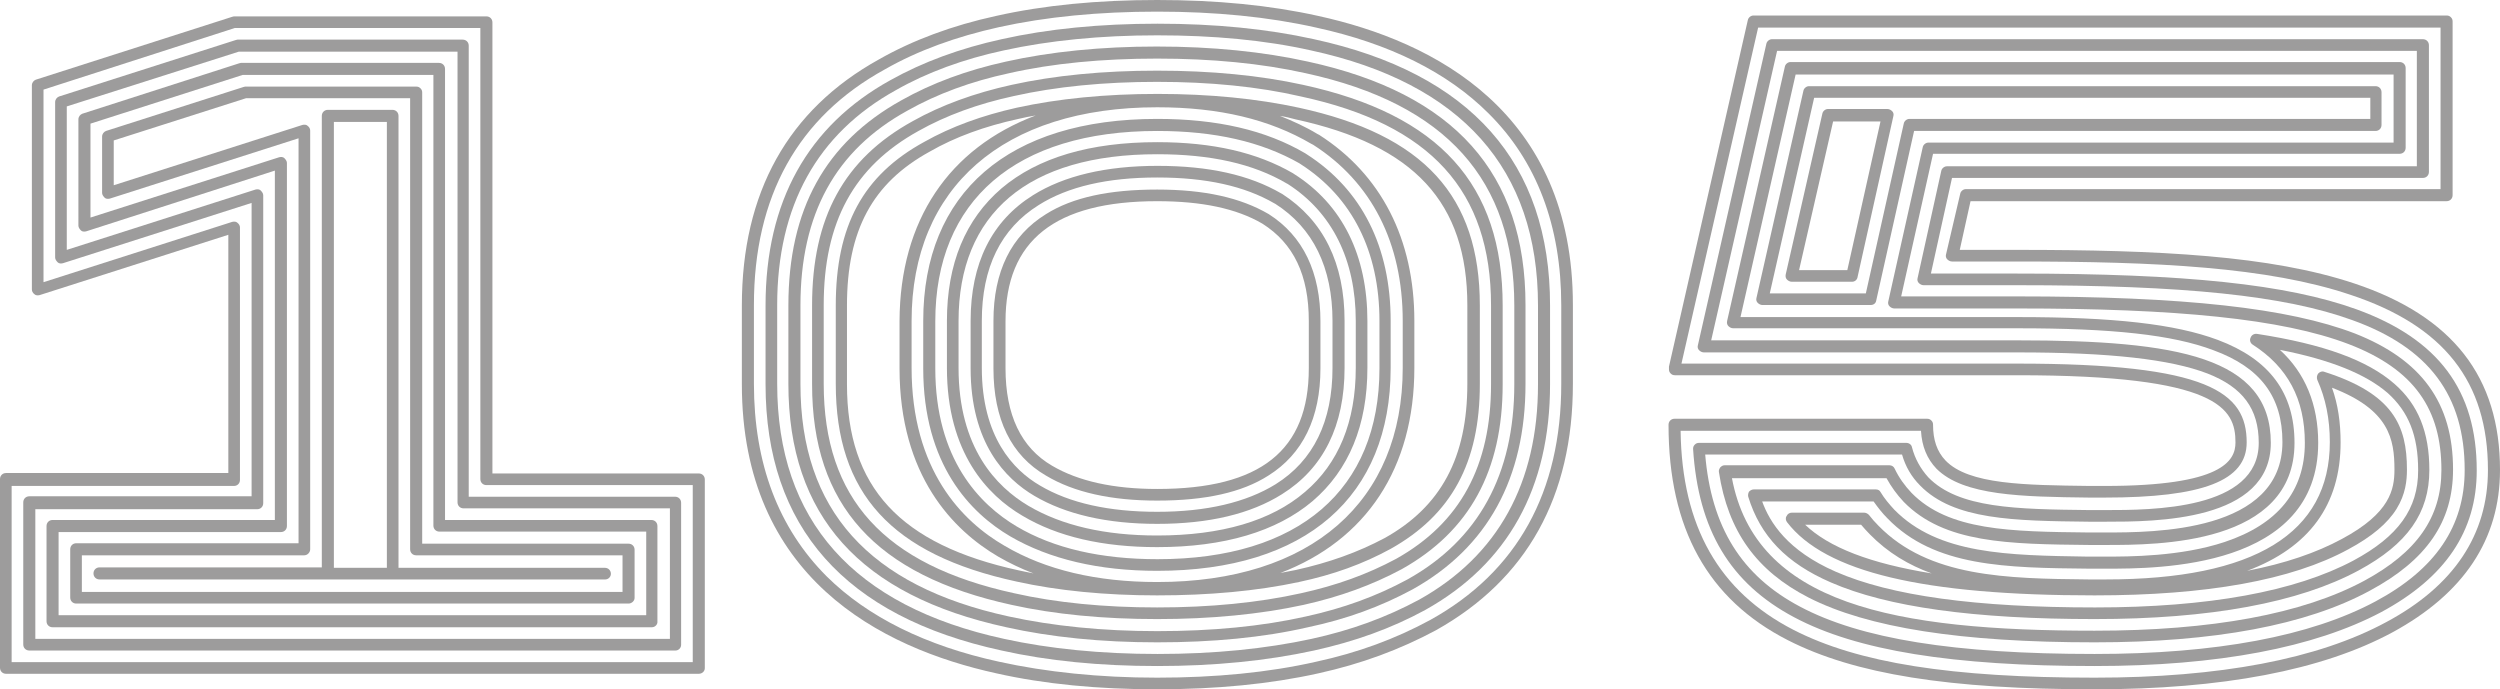 <?xml version="1.0" encoding="utf-8"?>
<!-- Generator: Adobe Illustrator 28.0.0, SVG Export Plug-In . SVG Version: 6.00 Build 0)  -->
<svg version="1.1" id="Logo" xmlns="http://www.w3.org/2000/svg" xmlns:xlink="http://www.w3.org/1999/xlink" x="0px" y="0px"
	 viewBox="0 0 580.3 160" style="enable-background:new 0 0 580.3 160;" xml:space="preserve">
<style type="text/css">
	.st0{clip-path:url(#SVGID_00000012433390673089343140000001264804819546582918_);fill:#9D9C9C;}
</style>
<g>
	<defs>
		<rect id="SVGID_1_" width="580.3" height="160"/>
	</defs>
	<clipPath id="SVGID_00000172436107099973729530000001694259208012039813_">
		<use xlink:href="#SVGID_1_"  style="overflow:visible;"/>
	</clipPath>
	<path style="clip-path:url(#SVGID_00000172436107099973729530000001694259208012039813_);fill:#9D9C9C;" d="M2.7,153.7h158.1v-41.1
		h-47.9c-0.8,0-1.4-0.6-1.4-1.4V6.5h-57L10.1,20.8v44.7l43.8-14c0.4-0.1,0.9-0.1,1.2,0.2c0.4,0.3,0.6,0.7,0.6,1.1v58.6
		c0,0.8-0.6,1.4-1.4,1.4H2.7V153.7z M162.2,156.4H1.4c-0.8,0-1.4-0.6-1.4-1.4v-43.8c0-0.8,0.6-1.4,1.4-1.4H53V54.5l-43.8,14
		c-0.4,0.1-0.9,0.1-1.2-0.2c-0.4-0.3-0.6-0.7-0.6-1.1V19.8c0-0.6,0.4-1.1,0.9-1.3L53.9,3.9c0.1,0,0.3-0.1,0.4-0.1h58.6
		c0.8,0,1.4,0.6,1.4,1.4v104.7h47.9c0.8,0,1.4,0.6,1.4,1.4v43.8C163.6,155.8,163,156.4,162.2,156.4"/>
	<path style="clip-path:url(#SVGID_00000172436107099973729530000001694259208012039813_);fill:#9D9C9C;" d="M8.2,148.3h147.3V118
		h-47.9c-0.8,0-1.4-0.6-1.4-1.4V12H55.4L15.5,24.7V58l43.8-14c0.4-0.1,0.9-0.1,1.2,0.2c0.3,0.3,0.6,0.7,0.6,1.1v71.5
		c0,0.8-0.6,1.4-1.4,1.4H8.2V148.3z M156.8,151H6.8c-0.8,0-1.4-0.6-1.4-1.4v-33c0-0.8,0.6-1.4,1.4-1.4h51.6V47.1l-43.8,14
		c-0.4,0.1-0.9,0.1-1.2-0.2c-0.3-0.3-0.6-0.7-0.6-1.1V23.7c0-0.6,0.4-1.1,0.9-1.3l41-13.1c0.1,0,0.3-0.1,0.4-0.1h52.3
		c0.8,0,1.4,0.6,1.4,1.4v104.7h47.9c0.8,0,1.4,0.6,1.4,1.4v33C158.1,150.4,157.5,151,156.8,151"/>
	<path style="clip-path:url(#SVGID_00000172436107099973729530000001694259208012039813_);fill:#9D9C9C;" d="M13.6,142.8H150v-19.4
		H102c-0.8,0-1.4-0.6-1.4-1.4V17.4H56.3L21,28.7v21.8l43.8-14c0.4-0.1,0.9-0.1,1.2,0.2c0.3,0.3,0.6,0.7,0.6,1.1v84.3
		c0,0.8-0.6,1.4-1.4,1.4H13.6V142.8z M151.3,145.6H12.2c-0.8,0-1.4-0.6-1.4-1.4v-22.1c0-0.8,0.6-1.4,1.4-1.4h51.6V39.6L20,53.7
		c-0.4,0.1-0.9,0.1-1.2-0.2s-0.6-0.7-0.6-1.1V27.7c0-0.6,0.4-1.1,0.9-1.3l36.4-11.7c0.1,0,0.3-0.1,0.4-0.1h46c0.8,0,1.4,0.6,1.4,1.4
		v104.7h47.9c0.8,0,1.4,0.6,1.4,1.4v22.1C152.7,144.9,152.1,145.6,151.3,145.6"/>
	<path style="clip-path:url(#SVGID_00000172436107099973729530000001694259208012039813_);fill:#9D9C9C;" d="M19,137.4h125.5v-8.5
		H96.6c-0.8,0-1.4-0.6-1.4-1.4V22.8H57.1l-30.7,9.8v10.4l43.8-14c0.4-0.1,0.9-0.1,1.2,0.2c0.4,0.3,0.6,0.7,0.6,1.1v97.2
		c0,0.7-0.6,1.4-1.4,1.4H19V137.4z M145.9,140.1H17.7c-0.8,0-1.4-0.6-1.4-1.4v-11.2c0-0.8,0.6-1.4,1.4-1.4l51.6,0v-94l-43.8,14
		c-0.4,0.1-0.9,0.1-1.2-0.2c-0.3-0.3-0.6-0.7-0.6-1.1V31.7c0-0.6,0.4-1.1,0.9-1.3l31.9-10.2c0.1,0,0.3-0.1,0.4-0.1h39.7
		c0.4,0,0.7,0.1,1,0.4c0.3,0.3,0.4,0.6,0.4,1v104.7h47.9c0.8,0,1.4,0.6,1.4,1.4v11.2C147.3,139.5,146.6,140.1,145.9,140.1"/>
	<path style="clip-path:url(#SVGID_00000172436107099973729530000001694259208012039813_);fill:#9D9C9C;" d="M77.5,131.8h12.3V28.3
		H77.5V131.8z M140.5,134.5H23.1c-0.8,0-1.4-0.6-1.4-1.4c0-0.8,0.6-1.4,1.4-1.4h51.6V26.9c0-0.8,0.6-1.4,1.4-1.4h15
		c0.8,0,1.4,0.6,1.4,1.4v104.9h47.9c0.8,0,1.4,0.6,1.4,1.4C141.8,133.9,141.2,134.5,140.5,134.5"/>
	<path style="clip-path:url(#SVGID_00000172436107099973729530000001694259208012039813_);fill:#9D9C9C;" d="M268.6,46.7
		c-23.7,0-35.2,9.1-35.2,27.9v10.9c0,10.8,3.6,18.4,10.8,22.6c6.1,3.6,14.3,5.4,24.4,5.4c24,0,35.2-8.9,35.2-28V74.5
		c0-10.6-3.5-18-10.8-22.6C287,48.4,279,46.7,268.6,46.7 M268.6,116.2c-10.6,0-19.3-1.9-25.8-5.8c-8.1-4.7-12.2-13.1-12.2-24.9V74.5
		c0-11.5,4.1-19.8,12.2-24.8c6.2-3.9,14.7-5.7,25.8-5.7c11,0,19.4,1.9,25.9,5.7c8,5.1,12,13.5,12,24.9v10.9
		c0,11.5-4.1,19.9-12.1,24.9C288.3,114.3,279.8,116.2,268.6,116.2 M268.6,2.7c-13.5,0-25.8,1.2-36.7,3.6c-9.9,2.2-18.8,5.4-26.5,9.8
		c-20.2,11.1-30.4,29.5-30.4,54.7v18.3c0,18.5,5.7,33.5,16.9,44.7c9.5,9.4,23,16.1,40,19.8c10.9,2.4,23.3,3.7,36.7,3.7
		c13.5,0,25.9-1.2,36.9-3.7c9.7-2.1,18.4-5.3,26.5-9.7c20.2-11.2,30.4-29.7,30.4-54.8V70.9c0-18.5-5.7-33.5-16.9-44.6
		c-9.5-9.5-23-16.2-40-19.9C294.4,3.9,282,2.7,268.6,2.7 M268.6,160c-13.7,0-26.2-1.2-37.3-3.7c-26.9-5.9-59.1-22.3-59.1-67.1V70.9
		c0-26.2,10.7-45.4,31.8-57.1c7.9-4.5,17.1-7.9,27.2-10.1C242.3,1.2,254.9,0,268.6,0c13.7,0,26.2,1.2,37.4,3.7
		c26.9,5.9,59.1,22.3,59.1,67.1v18.3c0,26.2-10.7,45.4-31.8,57.2c-8.4,4.5-17.3,7.8-27.3,10C294.8,158.8,282.2,160,268.6,160"/>
	<path style="clip-path:url(#SVGID_00000172436107099973729530000001694259208012039813_);fill:#9D9C9C;" d="M268.6,41.2
		c-11.5,0-20.7,2.1-27.5,6.4c-8.8,5.5-13.2,14.5-13.2,26.9v10.9c0,16,7.3,23.7,13.5,27.3c6.9,4.1,16.1,6.1,27.2,6.1
		c11.5,0,20.7-2.2,27.5-6.4c8.8-5.5,13.2-14.6,13.2-27V74.5c0-12.4-4.5-21.6-13.3-27.2l-0.2-0.1C288.9,43.2,280,41.2,268.6,41.2
		 M268.6,121.6c-11.6,0-21.2-2.2-28.5-6.5c-6.8-4-14.8-12.3-14.8-29.6V74.5c0-13.4,4.9-23.2,14.5-29.2c7.2-4.5,16.9-6.8,28.9-6.8
		c11.9,0,21.3,2.1,28.7,6.4l0.2,0.1c9.6,6.2,14.5,16.1,14.5,29.5v10.9c0,13.4-4.9,23.3-14.5,29.3
		C290.3,119.3,280.6,121.6,268.6,121.6 M268.6,8.2c-13.1,0-25.1,1.2-35.6,3.5c-9.3,2-17.8,5.1-25,9.2
		c-18.3,10.1-27.6,26.9-27.6,49.9v18.3c0,31.7,17.7,51.6,52.7,59.2c10.5,2.3,22.5,3.5,35.6,3.5c13.1,0,25.1-1.2,35.7-3.5
		c9.2-2,17.4-5,25-9.1c18.3-10.2,27.6-27.1,27.6-50V70.9c0-31.7-17.7-51.6-52.7-59.2C293.6,9.3,281.6,8.2,268.6,8.2 M268.6,154.6
		c-13.3,0-25.4-1.2-36.1-3.6c-36.4-7.9-54.8-28.7-54.8-61.8V70.9c0-24.1,9.8-41.7,29-52.3c7.5-4.2,16.2-7.4,25.8-9.5
		c10.7-2.4,22.9-3.6,36.2-3.6c13.3,0,25.5,1.2,36.3,3.6c36.4,7.9,54.8,28.7,54.8,61.8v18.3c0,24.1-9.8,41.7-29,52.4
		c-7.9,4.3-16.3,7.3-25.8,9.4C294,153.4,281.8,154.6,268.6,154.6"/>
	<path style="clip-path:url(#SVGID_00000172436107099973729530000001694259208012039813_);fill:#9D9C9C;" d="M268.6,35.8
		c-14.9,0-26.5,3.4-34.3,10c-7.8,6.6-11.8,16.3-11.8,28.7v10.9c0,18.6,8.8,27.6,16.2,32c7.8,4.6,17.8,6.9,29.9,6.9
		c14.9,0,26.5-3.4,34.3-10.1c7.8-6.6,11.8-16.3,11.8-28.8V74.5c0-14.2-5.5-25.2-15.8-31.8l-0.2-0.1C290.9,38,281,35.8,268.6,35.8
		 M268.6,127c-12.6,0-23.1-2.4-31.3-7.3c-8-4.7-17.5-14.5-17.5-34.3V74.5c0-13.3,4.3-23.6,12.7-30.8c8.4-7.1,20.5-10.7,36.1-10.7
		c12.9,0,23.2,2.4,31.5,7.2l0.3,0.2c11.2,7.1,17,18.9,17,34.1v10.9c0,13.3-4.3,23.7-12.7,30.9C296.3,123.4,284.1,127,268.6,127
		 M268.6,13.6c-12.7,0-24.3,1.1-34.4,3.4c-8.8,1.9-16.7,4.8-23.6,8.7c-16.7,9.2-24.8,24-24.8,45.2v18.3c0,29.1,15.8,46.8,48.4,53.9
		c10.1,2.2,21.7,3.4,34.4,3.4c12.7,0,24.3-1.1,34.5-3.4c8.7-1.9,16.4-4.7,23.6-8.6c16.5-9.2,24.8-24.4,24.8-45.3V70.9
		c0-29.1-15.8-46.8-48.4-53.9C292.8,14.7,281.2,13.6,268.6,13.6 M268.6,149.1c-12.9,0-24.7-1.2-35-3.5c-34-7.4-50.6-25.9-50.6-56.5
		V70.9c0-22.3,8.6-37.8,26.2-47.6c7.1-4,15.2-7,24.3-9c10.3-2.3,22.1-3.5,35-3.5c12.9,0,24.7,1.2,35.1,3.5
		c34,7.4,50.5,25.9,50.5,56.5l0,18.3c0,21.9-8.8,38-26.2,47.7c-7.4,4-15.3,6.9-24.3,8.8C293.2,148,281.4,149.1,268.6,149.1"/>
	<path style="clip-path:url(#SVGID_00000172436107099973729530000001694259208012039813_);fill:#9D9C9C;" d="M268.6,30.4
		c-32.8,0-51.5,16.1-51.5,44.2v10.9c0,21.1,10.3,31.6,18.9,36.7c8.6,5.1,19.6,7.6,32.7,7.6c32.8,0,51.5-16.1,51.5-44.3V74.5
		c0-16.1-6.3-28.7-18.3-36.4l-0.3-0.2C292.8,32.9,282,30.4,268.6,30.4 M268.6,132.5c-13.5,0-25-2.7-34.1-8
		c-9.2-5.4-20.2-16.6-20.2-39V74.5c0-29.8,19.8-46.9,54.3-46.9c13.9,0,25.2,2.6,34.4,8l0.3,0.2c12.8,8.2,19.5,21.5,19.5,38.7v10.9
		C322.8,115.3,303.1,132.5,268.6,132.5 M268.6,19c-12.3,0-23.5,1.1-33.3,3.3c-8.3,1.8-15.7,4.5-22.1,8.1c-15,8.3-22,21.1-22,40.4
		v18.3c0,26.6,14,42,44.2,48.6c9.7,2.2,20.9,3.3,33.2,3.3c12.3,0,23.5-1.1,33.4-3.3c8.2-1.8,15.4-4.4,22.1-8
		c14.8-8.3,22-21.5,22-40.5V70.9c0-26.6-14-42-44.1-48.5C292.1,20.1,280.8,19,268.6,19 M268.6,143.7c-12.5,0-23.9-1.1-33.8-3.3
		c-31.6-6.9-46.3-23.2-46.3-51.2V70.9c0-20.4,7.4-34,23.4-42.8c6.6-3.7,14.3-6.5,22.9-8.4c10-2.2,21.3-3.3,33.8-3.3
		c12.5,0,23.9,1.1,33.9,3.3c31.6,6.9,46.3,23.1,46.3,51.2v18.3c0,20.1-7.7,34.1-23.4,42.9c-6.9,3.7-14.3,6.4-22.8,8.3
		C292.5,142.6,281,143.7,268.6,143.7"/>
	<path style="clip-path:url(#SVGID_00000172436107099973729530000001694259208012039813_);fill:#9D9C9C;" d="M240.4,26.8
		c-1.3,0.2-2.7,0.5-4,0.8c-7.8,1.7-14.7,4.2-20.6,7.6c-13.3,7.3-19.2,18.3-19.2,35.7v18.3c0,23.9,12.3,37.2,39.9,43.2
		c1.1,0.2,2.2,0.5,3.4,0.7c-2.9-1.1-5.6-2.4-8.2-3.9c-10.4-6.1-22.9-18.7-22.9-43.7V74.5C208.9,51.1,220.3,34.4,240.4,26.8
		 M297.1,26.9c3,1.2,5.9,2.5,8.7,4.2l0.4,0.2c14.4,9.2,22.1,24.2,22.1,43.2v10.9c0,23.3-11.2,40-31.1,47.6c1.2-0.2,2.4-0.5,3.6-0.7
		c7.7-1.7,14.4-4.1,20.6-7.4c13.1-7.3,19.2-18.7,19.2-35.8V70.9c0-23.9-12.3-37.2-39.9-43.2C299.6,27.4,298.4,27.1,297.1,26.9
		 M268.6,24.9c-35.7,0-57,18.6-57,49.6v10.9c0,23.7,11.7,35.6,21.6,41.3c9.5,5.6,21.4,8.4,35.4,8.4c35.7,0,57-18.6,57-49.7V74.5
		c0-18.1-7.2-32.2-20.8-40.9l-0.4-0.2C294.7,27.7,283,24.9,268.6,24.9 M268.6,138.2c-12.1,0-23.1-1.1-32.6-3.2
		c-29.1-6.3-42-20.5-42-45.9V70.9c0-18.5,6.3-30.2,20.6-38c6.2-3.5,13.4-6.1,21.4-7.9c9.6-2.1,20.6-3.2,32.7-3.2
		c12.1,0,23.1,1.1,32.8,3.2c29,6.3,42,20.5,42,45.9v18.3c0,18.2-6.6,30.3-20.7,38.2c-6.4,3.5-13.3,6-21.3,7.7
		C291.7,137.2,280.6,138.2,268.6,138.2"/>
	<path style="clip-path:url(#SVGID_00000172436107099973729530000001694259208012039813_);fill:#9D9C9C;" d="M388.7,85.5L388.7,85.5
		L388.7,85.5z M390.1,100c0.3,22.2,8.9,37.3,26.2,46.2c15,7.7,36.6,11.1,69.9,11.1c29,0,51.8-4.3,67.7-12.9
		c15.7-8.4,23.6-20.3,23.6-35.3c0-20.5-10.2-33.5-32-40.7c-19.1-6.4-44.7-7.7-77.3-7.7h-15.1c-0.4,0-0.8-0.2-1.1-0.5
		c-0.3-0.3-0.4-0.7-0.3-1.1L455,45c0.1-0.6,0.7-1.1,1.3-1.1h110.2V6.4H408.1l-17.8,78h77.9c44.6,0,53.3,6.7,53.3,18.3
		c0,8.9-10.2,12.8-33,12.8c-1.2,0-2.4,0-3.6,0c-15.6-0.2-29.1-0.4-35.4-6.7c-2.2-2.3-3.4-5.2-3.6-8.8H390.1z M486.2,160
		c-33.8,0-55.7-3.5-71.2-11.4c-18.6-9.5-27.7-25.9-27.7-50c0-0.8,0.6-1.4,1.4-1.4h58.6c0.4,0,0.7,0.1,1,0.4c0.3,0.3,0.4,0.6,0.4,1
		c0,3.5,0.9,6.2,2.9,8.3c5.4,5.6,18.4,5.7,33.4,5.9c1.2,0,2.4,0,3.6,0c27.2,0,30.3-5.8,30.3-10.1c0-7.9-3.9-15.6-50.6-15.6h-79.5
		c-0.4,0-0.7-0.1-1-0.4c-0.3-0.3-0.4-0.6-0.4-1v-0.3c0-0.1,0-0.2,0-0.3l18.3-80.4c0.1-0.6,0.7-1.1,1.3-1.1h160.9
		c0.4,0,0.7,0.1,1,0.4c0.3,0.3,0.4,0.6,0.4,1v40.3c0,0.8-0.6,1.4-1.4,1.4H457.4L454.9,58h13.4c32.9,0,58.7,1.3,78.2,7.8
		c22.8,7.6,33.8,21.7,33.8,43.3c0,16.1-8.4,28.7-25,37.7C539,155.6,515.7,160,486.2,160"/>
	<path style="clip-path:url(#SVGID_00000172436107099973729530000001694259208012039813_);fill:#9D9C9C;" d="M395.8,105.4
		c1.4,16.9,8.4,28.2,22,35.4c14.1,7.5,35.9,11,68.4,11c28.1,0,50.1-4.1,65.2-12.2c14-7.5,20.7-17.5,20.7-30.5
		c0-17.3-8.3-28.4-26.1-34.8c-15.7-5.7-39-8.1-77.7-8.1h-21.8c-0.4,0-0.8-0.2-1.1-0.5c-0.3-0.3-0.4-0.7-0.3-1.1l5.5-24.9
		c0.1-0.6,0.7-1.1,1.3-1.1h109.1V11.8H412.5L397.2,79h71.1c37.2,0,58.8,3.9,58.8,23.8c0,18.3-26.9,18.3-38.4,18.3
		c-0.1,0-3.8,0-3.8,0c-17.5-0.2-31.4-0.4-39.2-8.4c-2-2-3.4-4.4-4.2-7.2H395.8z M486.2,154.6c-33,0-55.2-3.6-69.7-11.3
		c-14.9-7.9-22.3-20.3-23.5-39.1c0-0.4,0.1-0.7,0.4-1c0.3-0.3,0.6-0.4,1-0.4h48.1c0.6,0,1.2,0.4,1.3,1c0.7,2.7,2,5,3.8,7
		c7,7.2,20.4,7.4,37.3,7.6c0,0,3.7,0,3.8,0c10.7,0,35.6,0,35.6-15.6c0-7.9-3.7-12.9-11.9-16.1c-8.6-3.3-22.6-4.9-44.1-4.9h-72.8
		c-0.4,0-0.8-0.2-1.1-0.5c-0.3-0.3-0.4-0.7-0.3-1.1L410,10.2c0.1-0.6,0.7-1.1,1.3-1.1h151.1c0.8,0,1.4,0.6,1.4,1.4v29.4
		c0,0.8-0.6,1.4-1.4,1.4H453.1l-4.9,22.2h20.1c39.1,0,62.6,2.5,78.7,8.3c19,6.9,27.9,18.8,27.9,37.4c0,14.1-7.3,24.9-22.2,32.9
		C537.2,150.3,514.8,154.6,486.2,154.6"/>
	<path style="clip-path:url(#SVGID_00000172436107099973729530000001694259208012039813_);fill:#9D9C9C;" d="M402,110.9
		c5.5,29.4,37.7,35.5,84.2,35.5c27.2,0,48.3-3.9,62.6-11.6c12.2-6.6,17.9-14.7,17.9-25.7c0-28-24.8-37.5-98.4-37.5h-28.6
		c-0.4,0-0.8-0.2-1.1-0.5c-0.3-0.3-0.4-0.7-0.3-1.1l8-35.8c0.1-0.6,0.7-1.1,1.3-1.1h108V17.3H416.8L404,73.6h64.3
		c22.3,0,36.6,1.6,46.5,5.3c12,4.5,17.8,12.3,17.8,23.9c0,23.7-31.8,23.7-43.8,23.7c-0.1,0-3.9,0-3.9,0c-18.8-0.2-33.6-0.4-43-10
		c-1.6-1.7-2.9-3.5-4-5.5H402z M486.2,149.1c-31,0-52.7-3.4-66.4-10.4c-12.1-6.2-18.7-15.4-20.8-29.1c-0.1-0.4,0.1-0.8,0.3-1.1
		c0.3-0.3,0.6-0.5,1-0.5h38.3c0.5,0,1,0.3,1.2,0.8c1,2.1,2.3,3.9,3.9,5.6c8.6,8.8,22.9,9,41.1,9.2c0,0,3.7,0,3.9,0
		c11.2,0,41.1,0,41.1-21c0-10.5-5.1-17.3-16-21.3c-9.5-3.6-23.5-5.1-45.5-5.1h-66c-0.4,0-0.8-0.2-1.1-0.5c-0.3-0.3-0.4-0.7-0.3-1.2
		l13.4-59c0.1-0.6,0.7-1.1,1.3-1.1H557c0.8,0,1.4,0.6,1.4,1.4v18.5c0,0.8-0.6,1.4-1.4,1.4H448.7l-7.4,33.1h26.9
		c38.9,0,63,2.7,78.4,8.6c15.5,6.1,22.8,16.1,22.8,31.6c0,12.1-6.1,21-19.3,28.1C535.4,145.1,513.9,149.1,486.2,149.1"/>
	<path style="clip-path:url(#SVGID_00000172436107099973729530000001694259208012039813_);fill:#9D9C9C;" d="M410.8,68.1h22.3
		l8.8-39.4c0.1-0.6,0.7-1.1,1.3-1.1h107v-4.9H421.1L410.8,68.1z M434.2,70.8h-25.1c-0.4,0-0.8-0.2-1.1-0.5c-0.3-0.3-0.4-0.7-0.3-1.1
		l10.9-48.1c0.1-0.6,0.7-1.1,1.3-1.1h131.5c0.8,0,1.4,0.6,1.4,1.4V29c0,0.8-0.6,1.4-1.4,1.4H444.3l-8.8,39.4
		C435.4,70.4,434.9,70.8,434.2,70.8 M409,116.3c1.8,5,5.9,11.5,17.1,16.4c12.8,5.6,32.5,8.3,60.2,8.3c26.3,0,46.5-3.7,60-10.9
		c10.4-5.6,15-12,15-20.9c0-8.1-2.2-13.6-7.1-18c-5.1-4.4-13.3-7.7-25-10c5.9,5.4,8.9,12.7,8.9,21.6c0,29.2-37.1,29.2-49.2,29.2
		c-0.1,0-3,0-3.8,0l-0.2,0c-19.3-0.2-35.9-0.4-46.8-11.7c-1.2-1.2-2.2-2.5-3.2-3.9H409z M486.2,143.7c-28.1,0-48.1-2.8-61.2-8.5
		c-10.4-4.5-16.4-10.8-19.2-19.9c-0.1-0.4,0-0.9,0.2-1.2c0.3-0.3,0.7-0.5,1.1-0.5h28.3c0.5,0,0.9,0.2,1.1,0.6c0.9,1.5,2,2.8,3.2,4.1
		c10.2,10.4,26.3,10.6,44.9,10.9l0.2,0c0.8,0,3.6,0,3.7,0c5.7,0,17.7,0,27.9-3.4c12.3-4.1,18.6-11.8,18.6-23
		c0-10.2-4-17.6-12.1-22.8c-0.5-0.3-0.8-1-0.5-1.6c0.2-0.6,0.8-1,1.5-0.9c15.5,2.4,25.6,6.1,31.9,11.6c5.5,4.8,8.1,11.2,8.1,20
		c0,10-5.1,17.2-16.4,23.3C533.6,139.9,513,143.7,486.2,143.7"/>
	<path style="clip-path:url(#SVGID_00000172436107099973729530000001694259208012039813_);fill:#9D9C9C;" d="M417.6,62.7h11.2
		l7.7-34.5h-11L417.6,62.7z M429.9,65.4h-14c-0.4,0-0.8-0.2-1.1-0.5c-0.3-0.3-0.4-0.7-0.3-1.2l8.5-37.3c0.1-0.6,0.7-1.1,1.3-1.1
		h13.8c0.4,0,0.8,0.2,1.1,0.5c0.3,0.3,0.4,0.7,0.3,1.1l-8.3,37.3C431.1,65,430.5,65.4,429.9,65.4 M541.3,90c1.4,3.9,2,8.1,2,12.7
		c0,14.5-7.3,24.4-21.7,29.8c8.8-1.7,16.1-4.2,22-7.4c11.2-6,12.2-11.5,12.2-16.1C555.8,101.9,554.6,95.1,541.3,90 M418.9,121.7
		c5.6,5.4,15.3,9.1,29.5,11.4c-5.3-1.9-10.2-4.8-14.4-9.1c-0.7-0.7-1.4-1.5-2-2.2H418.9z M486.2,138.2c-39.8,0-62.5-5.4-71.4-17
		c-0.3-0.4-0.4-1-0.1-1.4c0.2-0.5,0.7-0.8,1.2-0.8h16.8c0.4,0,0.8,0.2,1.1,0.5c0.7,0.9,1.4,1.7,2.2,2.5c11.7,12,29.7,12.3,48.8,12.5
		c0,0,3.9,0,4,0c34.5,0,52-10.7,52-31.9c0-5.4-1-10.2-2.9-14.4c-0.2-0.5-0.1-1.1,0.2-1.5c0.4-0.4,0.9-0.6,1.4-0.4
		c16,5.1,19.2,12.5,19.2,22.7c0,2.5-0.3,5.7-2.4,9.1c-2.1,3.4-5.8,6.5-11.2,9.4C531.9,134.7,512.1,138.2,486.2,138.2"/>
</g>
</svg>
